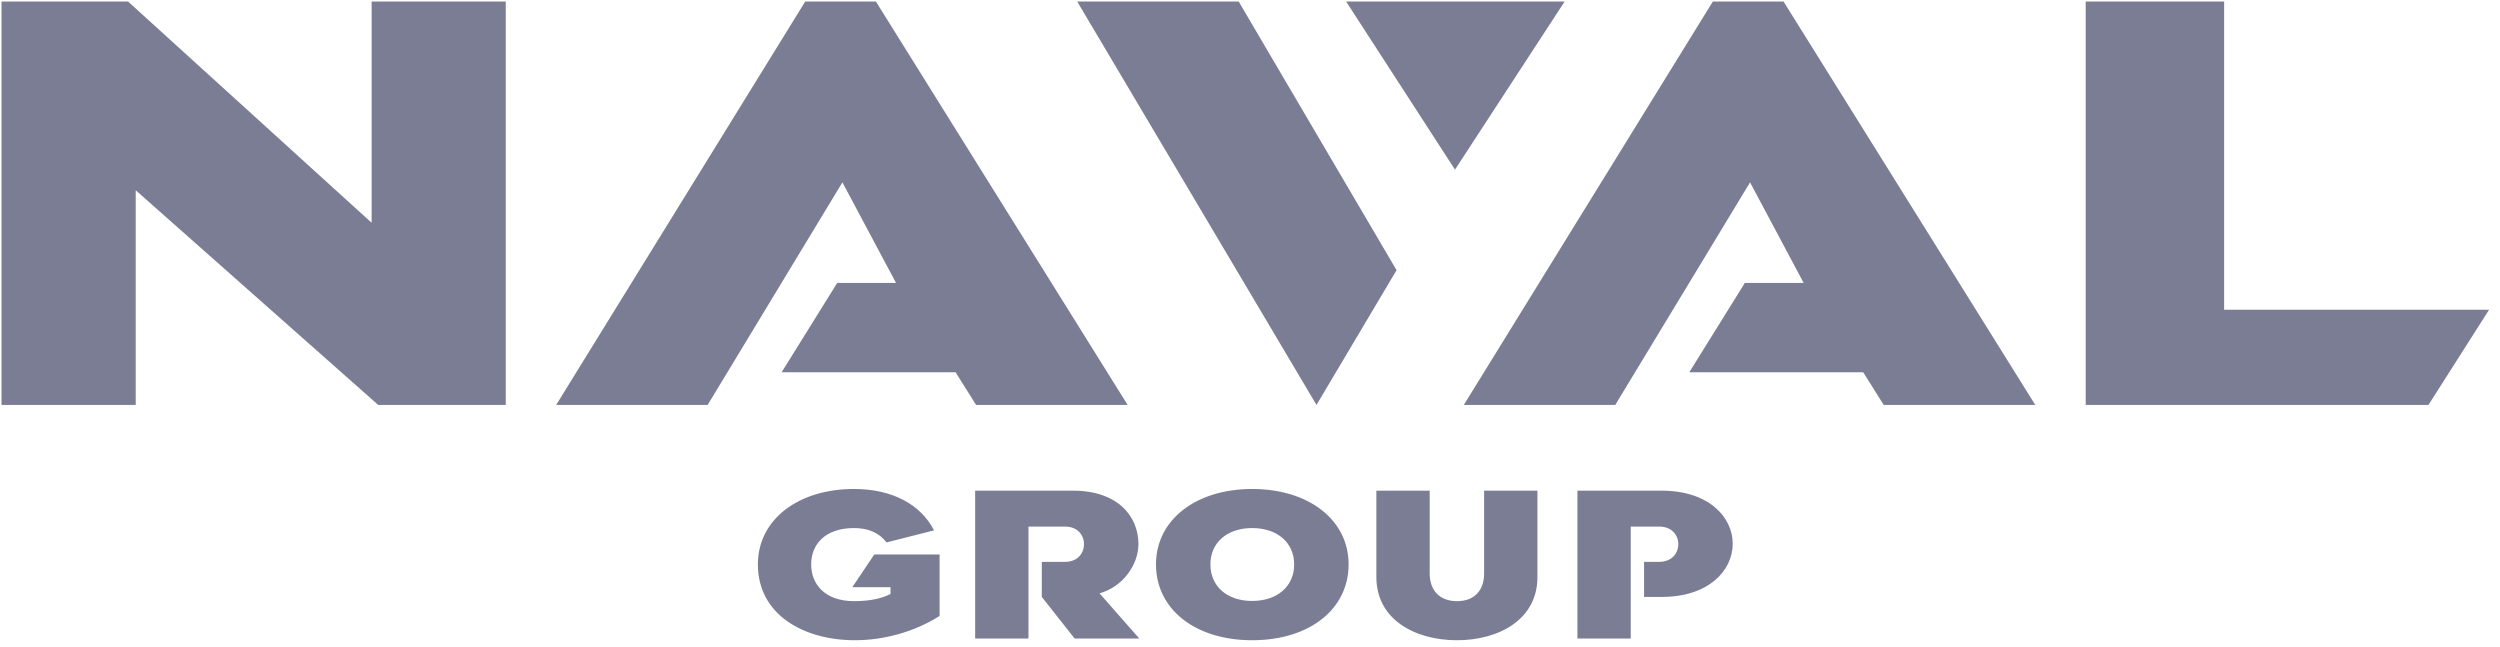 <svg width="201" height="52" viewBox="0 0 201 52" fill="none" xmlns="http://www.w3.org/2000/svg">
<g clip-path="url(#clip0_1562_11029)">
<path fill-rule="evenodd" clip-rule="evenodd" d="M29.878 0.124V17.911L10.297 0.124H0.122V32.557H10.912V15.298L30.408 32.557H40.663V0.124H29.878Z" fill="#7B7D95"/>
<path fill-rule="evenodd" clip-rule="evenodd" d="M167.69 0.124L167.691 32.557H195.248L200.123 24.901H178.82V0.124H167.69Z" fill="#7B7D95"/>
<path fill-rule="evenodd" clip-rule="evenodd" d="M86.608 0.124L105.846 32.557L112.284 21.721L99.591 0.124H86.608Z" fill="#7B7D95"/>
<path fill-rule="evenodd" clip-rule="evenodd" d="M108.229 0.124L116.981 13.638L125.797 0.124H108.229Z" fill="#7B7D95"/>
<path fill-rule="evenodd" clip-rule="evenodd" d="M137.712 0.124L117.69 32.557H129.867L140.704 14.662L145.015 22.749H140.284L135.819 29.928H149.802L151.451 32.557H163.636L143.398 0.124H137.712Z" fill="#7B7D95"/>
<path fill-rule="evenodd" clip-rule="evenodd" d="M64.738 0.124L44.716 32.557H56.894L67.729 14.662L72.041 22.749H67.31L62.844 29.928H76.828L78.477 32.557H90.662L70.424 0.124H64.738Z" fill="#7B7D95"/>
<path fill-rule="evenodd" clip-rule="evenodd" d="M68.738 51.475C71.043 51.475 73.507 50.813 75.544 49.522V44.579H70.292L68.524 47.212H71.596V47.755C70.935 48.095 70.007 48.333 68.667 48.333C66.38 48.333 65.219 47.025 65.219 45.377C65.219 43.73 66.38 42.456 68.667 42.456C69.792 42.456 70.685 42.829 71.275 43.611L75.097 42.642C74.008 40.519 71.686 39.313 68.667 39.313C64.166 39.313 60.933 41.776 60.933 45.377C60.933 49.42 64.612 51.475 68.738 51.475ZM82.689 51.34V42.337H85.636C86.654 42.337 87.154 43.05 87.154 43.747C87.154 44.46 86.654 45.173 85.636 45.173H83.76V47.993L86.404 51.34H91.602L88.404 47.704C90.298 47.178 91.53 45.377 91.53 43.747C91.53 41.538 89.905 39.449 86.261 39.449H78.402V51.34H82.689ZM100.676 51.475C105.284 51.475 108.428 48.978 108.428 45.377C108.428 41.776 105.195 39.313 100.676 39.313C96.174 39.313 92.941 41.776 92.941 45.377C92.941 48.978 96.085 51.475 100.676 51.475ZM100.676 48.316C98.657 48.316 97.317 47.144 97.317 45.377C97.317 43.628 98.657 42.456 100.676 42.456C102.694 42.456 104.051 43.628 104.051 45.377C104.051 47.144 102.694 48.316 100.676 48.316ZM117.144 51.475C120.484 51.475 123.61 49.828 123.61 46.397V39.449H119.323V46.108C119.323 47.416 118.591 48.333 117.144 48.333C115.697 48.333 114.947 47.416 114.947 46.108V39.449H110.66V46.397C110.66 49.828 113.786 51.475 117.144 51.475ZM131.112 51.34V42.337H133.399C134.435 42.337 134.935 43.05 134.935 43.747C134.935 44.46 134.435 45.173 133.399 45.173H132.184V47.993H133.595C137.4 47.993 139.311 45.853 139.311 43.713C139.311 41.589 137.4 39.449 133.595 39.449H126.825V51.34H131.112Z" fill="#7B7D95"/>
</g>
<defs>
<clipPath id="clip0_1562_11029">
<rect width="200" height="51.351" fill="white" transform="translate(0.122 0.124)"/>
</clipPath>
</defs>
</svg>
